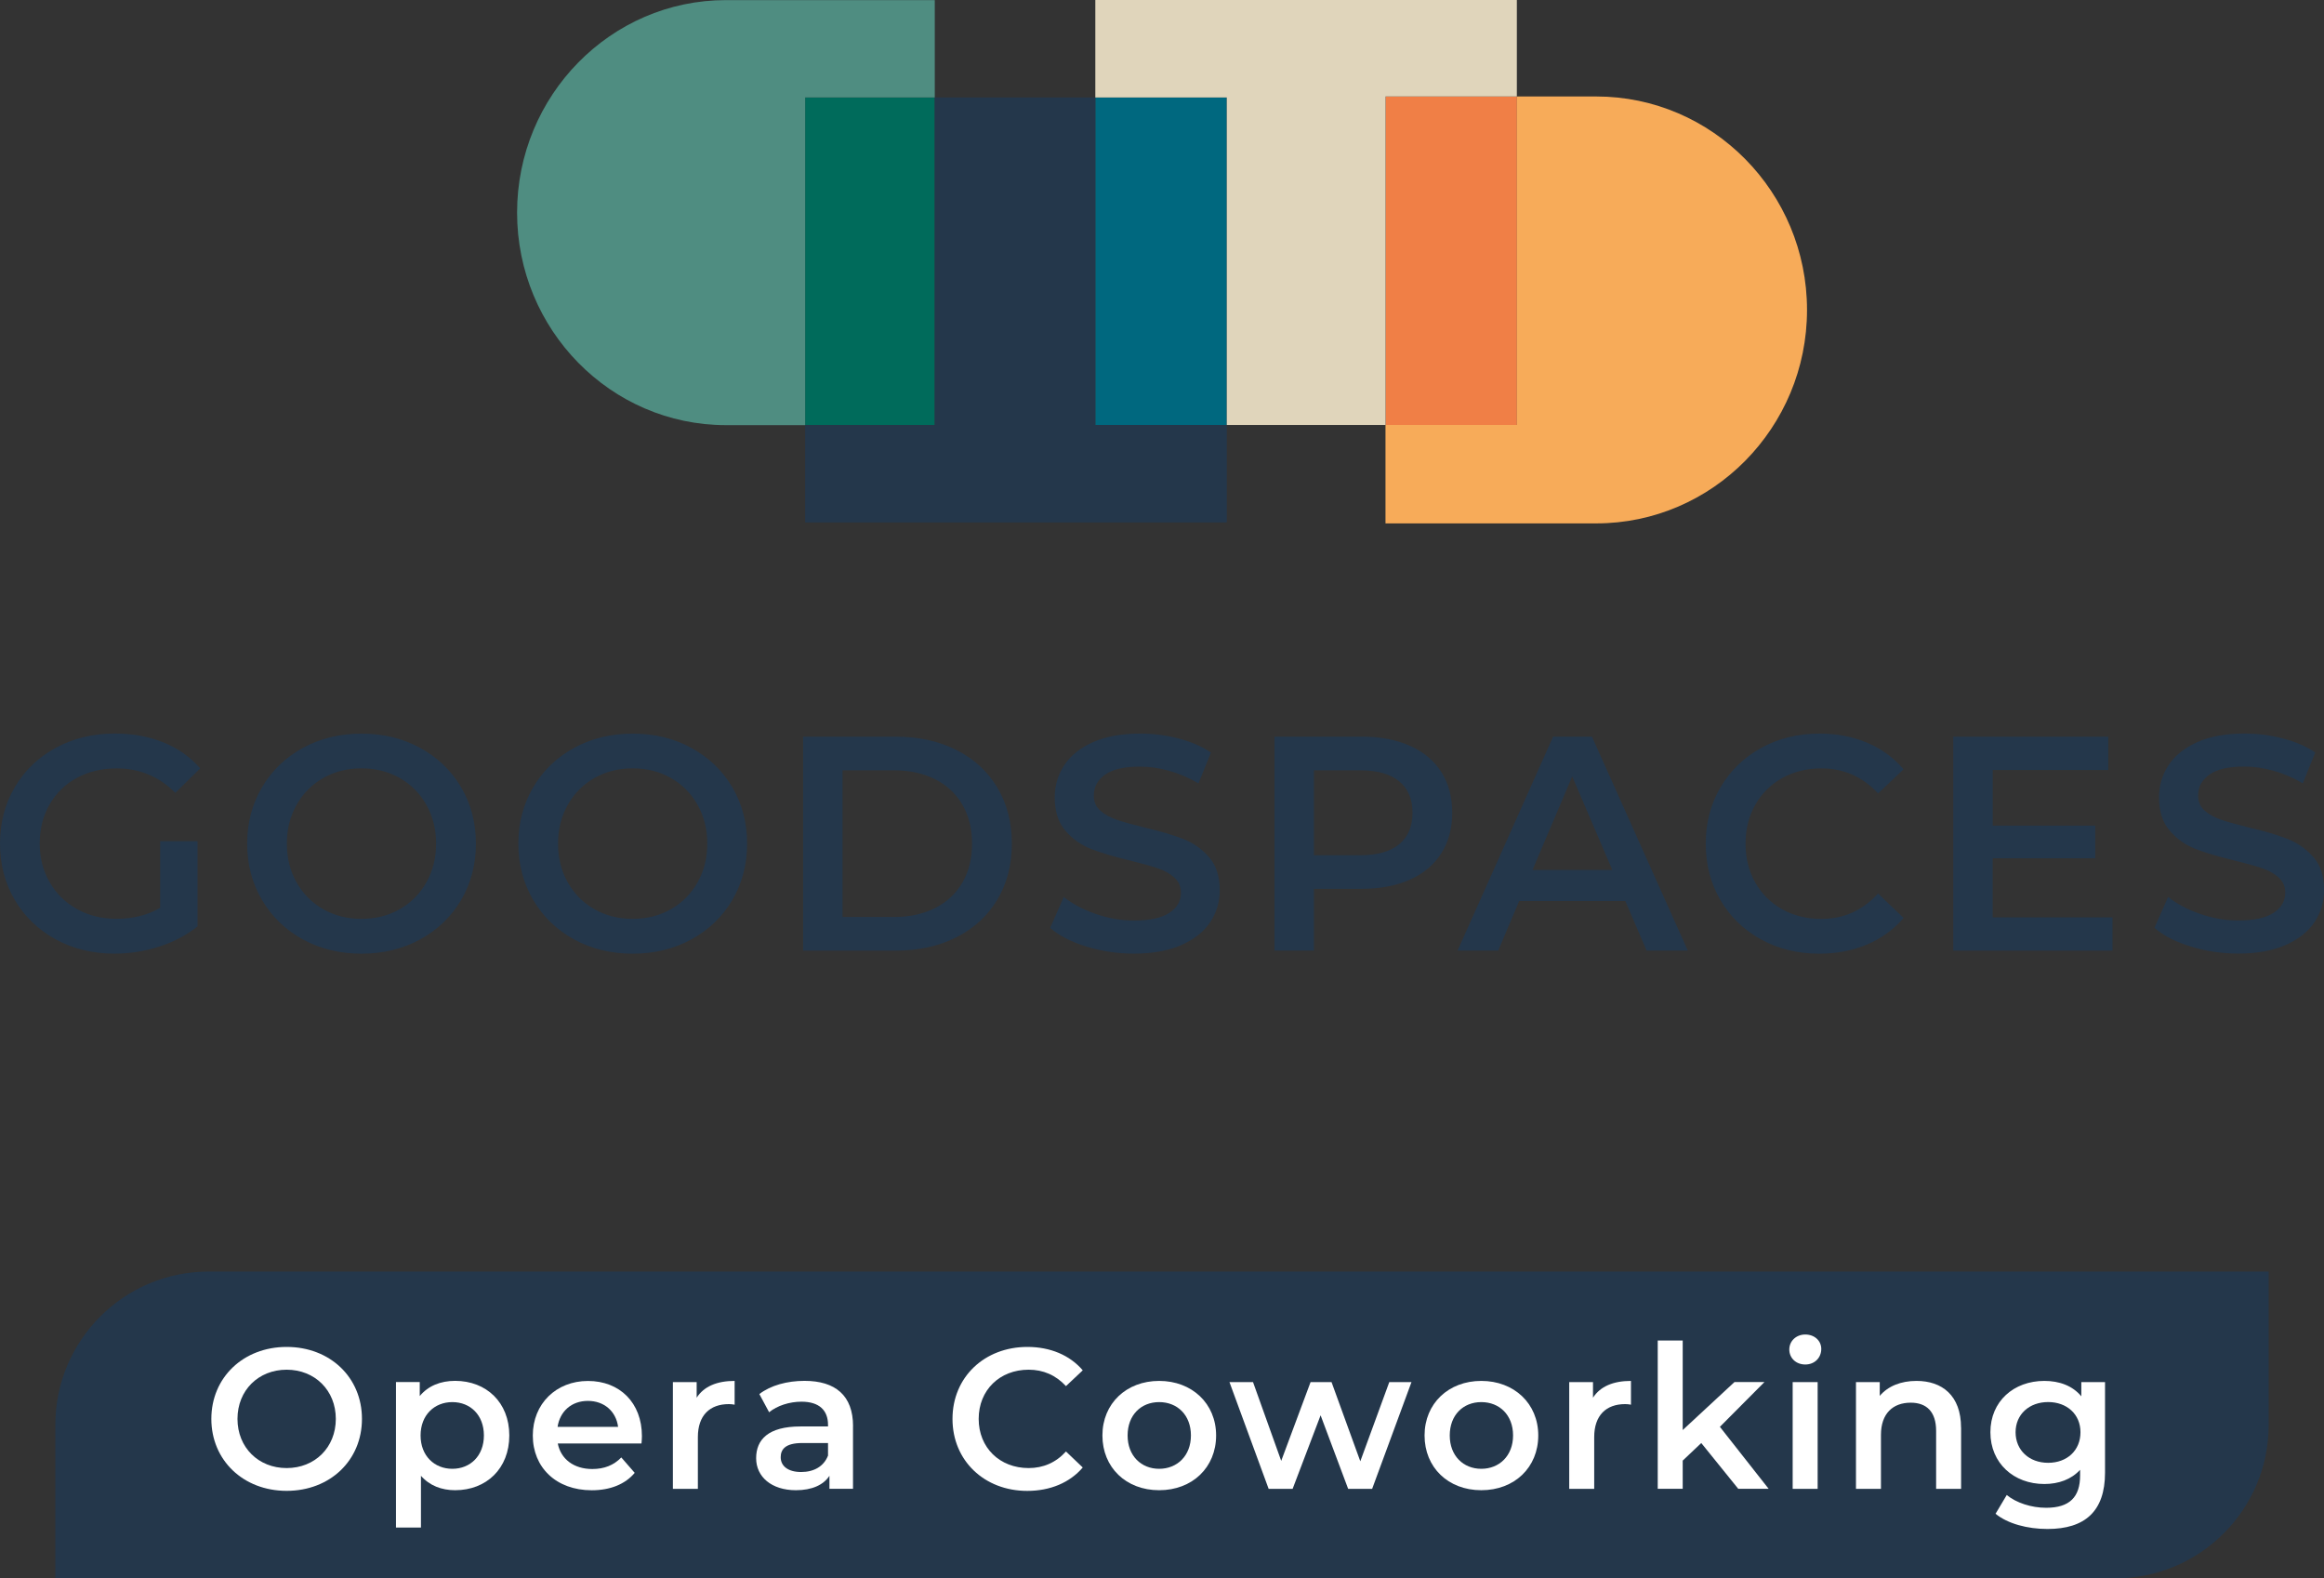 <?xml version="1.0" encoding="UTF-8"?>
<svg id="Layer_2" data-name="Layer 2" xmlns="http://www.w3.org/2000/svg" viewBox="0 0 441.94 300.06">
  <rect x="0" y="0" width="441.94" height="300.06" fill="#333333" stroke="none"/>
  <defs>
    <style>
      .cls-1 {
        fill: #f7ab59;
      }

      .cls-1, .cls-2, .cls-3, .cls-4, .cls-5, .cls-6, .cls-7, .cls-8 {
        stroke-width: 0px;
      }

      .cls-2 {
        fill: #4f8d81;
      }

      .cls-3 {
        fill: #24374b;
      }

      .cls-4 {
        fill: #e0d5bb;
      }

      .cls-5 {
        fill: #f07f46;
      }

      .cls-6 {
        fill: #fff;
      }

      .cls-7 {
        fill: #00687f;
      }

      .cls-8 {
        fill: #006b5b;
      }
    </style>
  </defs>
  <g id="final-outlined">
    <g id="opera_coworking-4c">
      <path id="spacelabel" class="cls-3" d="M39.68,241.73h391.74v29.16c0,16.09-13.07,29.16-29.16,29.16H10.52v-29.16c0-16.09,13.07-29.16,29.16-29.16Z"/>
      <g>
        <path class="cls-6" d="M40.19,269.74c0-7.86,6.08-13.68,14.32-13.68s14.32,5.78,14.32,13.68-6.08,13.68-14.32,13.68-14.32-5.81-14.32-13.68ZM63.86,269.74c0-5.43-3.99-9.35-9.35-9.35s-9.35,3.91-9.35,9.35,3.99,9.35,9.35,9.35,9.35-3.91,9.35-9.35Z"/>
        <path class="cls-6" d="M96.85,272.89c0,6.31-4.37,10.41-10.3,10.41-2.58,0-4.86-.87-6.5-2.74v9.84h-4.75v-27.66h4.52v2.66c1.6-1.94,3.95-2.89,6.73-2.89,5.93,0,10.3,4.1,10.3,10.37ZM92.02,272.89c0-3.88-2.58-6.34-6-6.34s-6.04,2.47-6.04,6.34,2.62,6.34,6.04,6.34,6-2.47,6-6.34Z"/>
        <path class="cls-6" d="M121.99,274.41h-15.92c.57,2.96,3.04,4.86,6.57,4.86,2.28,0,4.07-.72,5.51-2.2l2.55,2.93c-1.82,2.17-4.67,3.31-8.17,3.31-6.8,0-11.21-4.37-11.21-10.41s4.45-10.37,10.49-10.37,10.26,4.14,10.26,10.49c0,.38-.04.95-.08,1.41ZM106.03,271.26h11.51c-.38-2.93-2.62-4.94-5.74-4.94s-5.32,1.98-5.77,4.94Z"/>
        <path class="cls-6" d="M139.7,262.52v4.52c-.42-.08-.76-.11-1.1-.11-3.61,0-5.89,2.13-5.89,6.27v9.84h-4.75v-20.29h4.52v2.96c1.37-2.13,3.84-3.19,7.22-3.19Z"/>
        <path class="cls-6" d="M162.21,271.14v11.89h-4.48v-2.47c-1.14,1.75-3.34,2.74-6.38,2.74-4.64,0-7.56-2.55-7.56-6.08s2.28-6.04,8.43-6.04h5.24v-.3c0-2.77-1.67-4.41-5.05-4.41-2.28,0-4.64.76-6.15,2.01l-1.86-3.46c2.17-1.67,5.32-2.51,8.59-2.51,5.85,0,9.23,2.77,9.23,8.62ZM157.46,276.69v-2.36h-4.9c-3.23,0-4.1,1.22-4.1,2.7,0,1.71,1.44,2.81,3.88,2.81s4.33-1.06,5.13-3.15Z"/>
        <path class="cls-6" d="M181.13,269.74c0-7.94,6.08-13.68,14.25-13.68,4.33,0,8.06,1.56,10.52,4.45l-3.19,3c-1.94-2.09-4.33-3.12-7.1-3.12-5.51,0-9.5,3.88-9.5,9.35s3.99,9.35,9.5,9.35c2.77,0,5.17-1.03,7.1-3.15l3.19,3.04c-2.47,2.89-6.19,4.45-10.56,4.45-8.13,0-14.21-5.74-14.21-13.68Z"/>
        <path class="cls-6" d="M209.64,272.89c0-6.08,4.56-10.37,10.79-10.37s10.83,4.29,10.83,10.37-4.52,10.41-10.83,10.41-10.79-4.33-10.79-10.41ZM226.47,272.89c0-3.88-2.58-6.34-6.04-6.34s-6,2.47-6,6.34,2.58,6.34,6,6.34,6.04-2.47,6.04-6.34Z"/>
        <path class="cls-6" d="M268.41,262.75l-7.48,20.29h-4.56l-5.24-13.98-5.32,13.98h-4.56l-7.45-20.29h4.48l5.36,14.97,5.58-14.97h3.99l5.47,15.05,5.51-15.05h4.22Z"/>
        <path class="cls-6" d="M270.9,272.89c0-6.08,4.56-10.37,10.79-10.37s10.83,4.29,10.83,10.37-4.52,10.41-10.83,10.41-10.79-4.33-10.79-10.41ZM287.73,272.89c0-3.88-2.58-6.34-6.04-6.34s-6,2.47-6,6.34,2.58,6.34,6,6.34,6.04-2.47,6.04-6.34Z"/>
        <path class="cls-6" d="M310.15,262.52v4.52c-.42-.08-.76-.11-1.1-.11-3.61,0-5.89,2.13-5.89,6.27v9.84h-4.75v-20.29h4.52v2.96c1.37-2.13,3.84-3.19,7.22-3.19Z"/>
        <path class="cls-6" d="M323.52,274.33l-3.53,3.34v5.36h-4.75v-28.19h4.75v17.02l9.84-9.12h5.7l-8.47,8.51,9.27,11.78h-5.78l-7.03-8.7Z"/>
        <path class="cls-6" d="M340.26,256.55c0-1.6,1.29-2.85,3.04-2.85s3.04,1.18,3.04,2.74c0,1.67-1.25,2.96-3.04,2.96s-3.04-1.25-3.04-2.85ZM340.9,262.75h4.75v20.29h-4.75v-20.29Z"/>
        <path class="cls-6" d="M372.93,271.41v11.63h-4.75v-11.02c0-3.61-1.79-5.36-4.83-5.36-3.38,0-5.66,2.05-5.66,6.12v10.26h-4.75v-20.29h4.52v2.62c1.56-1.86,4.03-2.85,6.99-2.85,4.86,0,8.47,2.77,8.47,8.89Z"/>
        <path class="cls-6" d="M400.3,262.75v17.21c0,7.37-3.84,10.71-10.94,10.71-3.8,0-7.56-.99-9.88-2.89l2.13-3.57c1.79,1.48,4.67,2.43,7.49,2.43,4.48,0,6.46-2.05,6.46-6.16v-1.06c-1.67,1.82-4.07,2.7-6.8,2.7-5.81,0-10.26-3.95-10.26-9.84s4.45-9.76,10.26-9.76c2.85,0,5.36.91,7.03,2.93v-2.7h4.52ZM395.63,272.28c0-3.42-2.58-5.74-6.15-5.74s-6.19,2.32-6.19,5.74,2.58,5.81,6.19,5.81,6.15-2.36,6.15-5.81Z"/>
      </g>
      <path id="wortmarke" class="cls-3" d="M181.86,142.57c-3.34-1.69-7.17-2.52-11.48-2.52h-17.65v40.67h17.65c4.3,0,8.14-.84,11.48-2.53,3.34-1.69,5.94-4.07,7.79-7.15,1.84-3.08,2.77-6.63,2.77-10.66s-.92-7.58-2.77-10.67c-1.84-3.07-4.45-5.46-7.79-7.14ZM183.04,167.73c-1.21,2.11-2.94,3.75-5.19,4.88-2.25,1.14-4.86,1.72-7.82,1.72h-9.81v-27.89h9.81c2.96,0,5.57.58,7.82,1.71,2.25,1.14,3.98,2.78,5.19,4.88,1.21,2.11,1.81,4.56,1.81,7.36s-.6,5.24-1.81,7.35ZM14.63,147.88c2.21-1.2,4.74-1.8,7.58-1.8,4.34,0,8.06,1.55,11.13,4.65l4.73-4.65c-1.88-2.17-4.21-3.82-6.98-4.94-2.77-1.12-5.84-1.69-9.23-1.69-4.16,0-7.89.9-11.22,2.7-3.33,1.8-5.93,4.29-7.81,7.47-1.88,3.17-2.83,6.76-2.83,10.75s.95,7.58,2.83,10.75c1.88,3.18,4.48,5.66,7.79,7.47,3.3,1.8,7.02,2.7,11.13,2.7,2.93,0,5.77-.44,8.54-1.34,2.77-.89,5.19-2.17,7.27-3.83v-16.21h-7.1v12.67c-2.38,1.4-5.16,2.09-8.31,2.09-2.81,0-5.32-.62-7.53-1.86-2.22-1.24-3.94-2.94-5.19-5.12-1.25-2.17-1.88-4.61-1.88-7.32s.62-5.27,1.88-7.43c1.25-2.18,2.97-3.86,5.19-5.06ZM79.88,142.17c-3.3-1.81-7.02-2.7-11.13-2.7s-7.83.9-11.13,2.7c-3.3,1.8-5.91,4.3-7.79,7.49-1.88,3.19-2.83,6.77-2.83,10.72s.94,7.52,2.83,10.72c1.88,3.19,4.48,5.69,7.79,7.5,3.3,1.8,7.02,2.7,11.13,2.7s7.83-.9,11.13-2.7c3.3-1.8,5.91-4.29,7.79-7.47,1.88-3.18,2.83-6.76,2.83-10.75s-.95-7.58-2.83-10.75c-1.88-3.17-4.49-5.66-7.79-7.46ZM81.09,167.73c-1.23,2.19-2.93,3.89-5.08,5.12-2.15,1.22-4.57,1.83-7.27,1.83s-5.12-.61-7.27-1.83c-2.15-1.22-3.85-2.93-5.08-5.12-1.23-2.18-1.84-4.64-1.84-7.35s.61-5.16,1.84-7.36c1.23-2.18,2.93-3.89,5.08-5.12,2.15-1.21,4.57-1.83,7.27-1.83s5.12.61,7.27,1.83c2.15,1.22,3.85,2.93,5.08,5.12,1.23,2.19,1.84,4.64,1.84,7.36,0,2.71-.61,5.16-1.84,7.35ZM131.45,142.17c-3.3-1.81-7.02-2.7-11.13-2.7s-7.83.9-11.13,2.7c-3.3,1.8-5.91,4.3-7.79,7.49-1.88,3.19-2.83,6.77-2.83,10.72s.95,7.52,2.83,10.72c1.88,3.19,4.48,5.69,7.79,7.5,3.3,1.8,7.02,2.7,11.13,2.7s7.83-.9,11.13-2.7c3.3-1.8,5.91-4.29,7.79-7.47,1.88-3.18,2.83-6.76,2.83-10.75s-.95-7.58-2.83-10.75c-1.88-3.17-4.49-5.66-7.79-7.46ZM132.66,167.73c-1.23,2.19-2.93,3.89-5.08,5.12-2.15,1.22-4.57,1.83-7.27,1.83s-5.12-.61-7.27-1.83c-2.15-1.22-3.85-2.93-5.08-5.12-1.23-2.18-1.84-4.64-1.84-7.35s.61-5.16,1.84-7.36c1.23-2.18,2.93-3.89,5.08-5.12,2.15-1.21,4.57-1.83,7.27-1.83s5.12.61,7.27,1.83c2.15,1.22,3.85,2.93,5.08,5.12,1.23,2.19,1.84,4.64,1.84,7.36,0,2.71-.61,5.16-1.84,7.35ZM224.97,159.48c-1.92-.75-4.38-1.48-7.39-2.18-2.19-.54-3.93-1.02-5.19-1.45-1.27-.43-2.32-1.01-3.15-1.74-.83-.73-1.24-1.69-1.24-2.85,0-1.66.73-3,2.17-4.01,1.44-1.01,3.64-1.51,6.61-1.51,1.81,0,3.67.27,5.6.81,1.92.54,3.77,1.34,5.53,2.38l2.37-5.87c-1.73-1.16-3.78-2.05-6.17-2.67-2.38-.62-4.81-.93-7.27-.93-3.54,0-6.53.54-8.97,1.62-2.44,1.09-4.27,2.55-5.48,4.38-1.21,1.84-1.82,3.89-1.82,6.13,0,2.67.69,4.79,2.05,6.36,1.36,1.57,3,2.72,4.9,3.46,1.9.73,4.39,1.47,7.47,2.21,2.19.54,3.93,1.02,5.19,1.45,1.27.43,2.32,1.02,3.15,1.77.83.76,1.24,1.72,1.24,2.88,0,1.58-.74,2.87-2.22,3.83-1.48.97-3.72,1.45-6.73,1.45-2.42,0-4.84-.42-7.24-1.25-2.4-.83-4.43-1.91-6.09-3.22l-2.59,5.87c1.7,1.47,3.99,2.66,6.9,3.55,2.9.89,5.91,1.34,9.03,1.34,3.54,0,6.54-.54,9-1.62,2.46-1.09,4.3-2.54,5.51-4.36,1.21-1.82,1.81-3.86,1.81-6.1,0-2.63-.68-4.72-2.05-6.28-1.36-1.55-3-2.7-4.92-3.45ZM378.94,163.17h19.5v-6.22h-19.5v-10.57h21.98v-6.33h-29.48v40.67h30.28v-6.33h-22.79v-11.22ZM439.91,162.93c-1.36-1.55-3.01-2.7-4.94-3.46-1.92-.75-4.38-1.48-7.39-2.18-2.19-.54-3.93-1.02-5.19-1.45-1.27-.43-2.32-1.01-3.15-1.74-.83-.73-1.24-1.69-1.24-2.85,0-1.66.73-3,2.17-4.01,1.44-1.01,3.64-1.51,6.61-1.51,1.81,0,3.67.27,5.6.81,1.92.54,3.77,1.34,5.53,2.38l2.37-5.87c-1.73-1.16-3.78-2.05-6.17-2.67-2.38-.62-4.81-.93-7.27-.93-3.54,0-6.53.54-8.97,1.62-2.44,1.09-4.27,2.55-5.48,4.38-1.21,1.84-1.82,3.89-1.82,6.13,0,2.67.69,4.79,2.05,6.36,1.36,1.57,3,2.72,4.9,3.46,1.9.73,4.39,1.47,7.47,2.21,2.19.54,3.93,1.02,5.19,1.45,1.27.43,2.32,1.02,3.15,1.77.83.76,1.24,1.72,1.24,2.88,0,1.58-.74,2.87-2.22,3.83-1.48.97-3.72,1.45-6.73,1.45-2.42,0-4.83-.42-7.24-1.25-2.4-.83-4.43-1.91-6.09-3.22l-2.59,5.87c1.7,1.47,3.99,2.66,6.9,3.55,2.9.89,5.91,1.34,9.03,1.34,3.54,0,6.54-.54,9-1.62,2.46-1.09,4.3-2.54,5.51-4.36,1.21-1.82,1.81-3.86,1.81-6.1.02-2.63-.66-4.71-2.03-6.27ZM338.91,147.91c2.19-1.21,4.68-1.83,7.44-1.83,4.27,0,7.86,1.58,10.79,4.76l4.85-4.59c-1.88-2.21-4.19-3.89-6.92-5.05-2.73-1.16-5.75-1.74-9.06-1.74-4.08,0-7.76.9-11.05,2.7-3.29,1.8-5.87,4.29-7.76,7.47-1.88,3.18-2.83,6.76-2.83,10.75s.93,7.58,2.8,10.75c1.87,3.18,4.44,5.66,7.73,7.47,3.29,1.8,6.97,2.7,11.05,2.7,3.3,0,6.34-.58,9.09-1.74,2.75-1.16,5.06-2.85,6.95-5.05l-4.85-4.65c-2.93,3.22-6.52,4.83-10.79,4.83-2.77,0-5.25-.61-7.44-1.83-2.19-1.22-3.9-2.92-5.13-5.09-1.23-2.17-1.84-4.63-1.84-7.38s.61-5.21,1.84-7.38c1.23-2.17,2.95-3.88,5.14-5.1ZM295.35,140.04l-18.17,40.67h7.73l3.98-9.41h20.19l4.04,9.41h7.84l-18.23-40.67h-7.38ZM291.43,165.38l7.55-17.78,7.62,17.78h-15.17ZM268.11,141.78c-2.59-1.16-5.65-1.74-9.15-1.74h-16.6v40.67h7.5v-11.74h9.11c3.5,0,6.54-.58,9.15-1.74,2.59-1.16,4.59-2.84,5.97-5.03,1.39-2.18,2.07-4.75,2.07-7.7s-.69-5.56-2.07-7.73c-1.39-2.17-3.37-3.83-5.98-5ZM266.07,160.5c-1.7,1.4-4.18,2.09-7.44,2.09h-8.77v-16.15h8.77c3.26,0,5.75.69,7.44,2.09,1.7,1.4,2.54,3.39,2.54,5.98s-.85,4.6-2.54,5.99Z"/>
      <g id="bildmarke">
        <rect class="cls-8" x="153.11" y="18.53" width="24.65" height="62.29"/>
        <path class="cls-2" d="M153.11,18.53h24.65V.02h-39.71C116.15.02,98.33,18.15,98.33,40.42s17.82,40.4,39.71,40.4h15.07V18.53Z"/>
        <rect class="cls-7" x="208.29" y="18.53" width="24.99" height="62.27"/>
        <polygon class="cls-3" points="208.29 18.53 177.76 18.53 177.76 80.81 153.11 80.81 153.11 99.32 233.29 99.32 233.29 80.79 208.29 80.79 208.29 18.53"/>
        <rect class="cls-5" x="263.48" y="18.34" width="24.99" height="62.45"/>
        <polygon class="cls-4" points="208.29 0 208.29 18.53 233.29 18.53 233.29 80.79 263.48 80.79 263.48 18.34 288.45 18.34 288.45 0 208.29 0"/>
        <path class="cls-1" d="M303.55,18.34h-15.09v62.45h-24.99v18.71h40.08c22.1,0,40.08-18.2,40.08-40.58,0-22.38-17.98-40.58-40.08-40.58Z"/>
      </g>
    </g>
  </g>
</svg>
